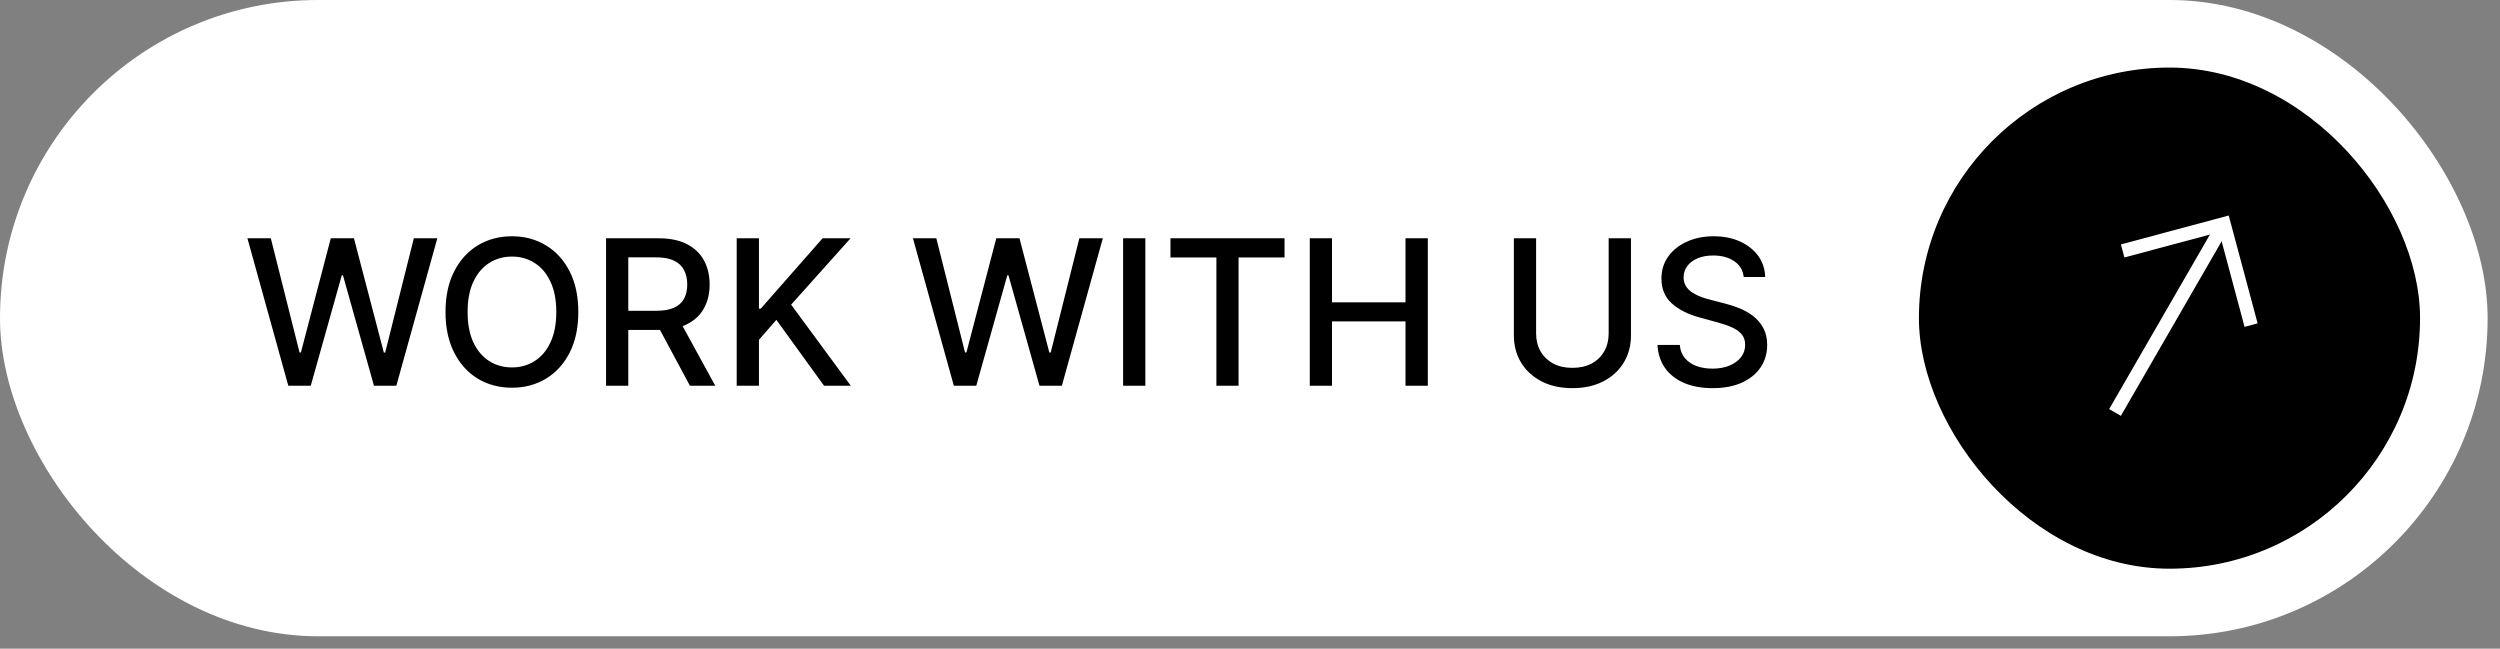 <?xml version="1.0" encoding="UTF-8"?> <svg xmlns="http://www.w3.org/2000/svg" width="185" height="48" viewBox="0 0 185 48" fill="none"><rect x="0" y="0" width="185" height="48" fill="#808080" stroke="none"/><rect width="184.084" height="47.084" rx="23.542" fill="white"></rect><path d="M21.334 28.542L18.309 17.633H20.04L22.166 26.081H22.267L24.477 17.633H26.192L28.403 26.086H28.504L30.624 17.633H32.361L29.33 28.542H27.673L25.378 20.371H25.292L22.996 28.542H21.334ZM42.796 23.087C42.796 24.252 42.583 25.254 42.157 26.092C41.73 26.926 41.146 27.569 40.404 28.02C39.666 28.467 38.826 28.691 37.885 28.691C36.94 28.691 36.097 28.467 35.354 28.02C34.616 27.569 34.033 26.924 33.607 26.086C33.181 25.248 32.968 24.249 32.968 23.087C32.968 21.923 33.181 20.923 33.607 20.088C34.033 19.25 34.616 18.608 35.354 18.16C36.097 17.709 36.94 17.484 37.885 17.484C38.826 17.484 39.666 17.709 40.404 18.16C41.146 18.608 41.73 19.25 42.157 20.088C42.583 20.923 42.796 21.923 42.796 23.087ZM41.166 23.087C41.166 22.2 41.022 21.452 40.734 20.845C40.45 20.234 40.06 19.773 39.562 19.46C39.069 19.144 38.51 18.986 37.885 18.986C37.256 18.986 36.695 19.144 36.201 19.46C35.708 19.773 35.317 20.234 35.029 20.845C34.745 21.452 34.603 22.2 34.603 23.087C34.603 23.975 34.745 24.724 35.029 25.335C35.317 25.943 35.708 26.404 36.201 26.72C36.695 27.033 37.256 27.189 37.885 27.189C38.51 27.189 39.069 27.033 39.562 26.72C40.06 26.404 40.45 25.943 40.734 25.335C41.022 24.724 41.166 23.975 41.166 23.087ZM44.848 28.542V17.633H48.736C49.582 17.633 50.283 17.779 50.84 18.07C51.401 18.361 51.821 18.764 52.098 19.279C52.375 19.79 52.513 20.381 52.513 21.053C52.513 21.72 52.373 22.308 52.092 22.816C51.815 23.32 51.396 23.712 50.835 23.993C50.278 24.273 49.576 24.414 48.731 24.414H45.785V22.997H48.582C49.115 22.997 49.548 22.921 49.882 22.768C50.219 22.615 50.466 22.393 50.622 22.102C50.778 21.811 50.856 21.461 50.856 21.053C50.856 20.641 50.776 20.284 50.617 19.982C50.461 19.68 50.214 19.449 49.876 19.29C49.542 19.126 49.104 19.044 48.561 19.044H46.494V28.542H44.848ZM50.233 23.62L52.928 28.542H51.053L48.411 23.62H50.233ZM54.516 28.542V17.633H56.162V22.842H56.295L60.871 17.633H62.943L58.543 22.544L62.959 28.542H60.977L57.451 23.668L56.162 25.149V28.542H54.516ZM70.583 28.542L67.557 17.633H69.288L71.413 26.081H71.515L73.725 17.633H75.441L77.651 26.086H77.752L79.872 17.633H81.609L78.578 28.542H76.921L74.626 20.371H74.54L72.245 28.542H70.583ZM84.756 17.633V28.542H83.11V17.633H84.756ZM86.615 19.05V17.633H95.057V19.05H91.654V28.542H90.013V19.05H86.615ZM96.923 28.542V17.633H98.569V22.374H104.008V17.633H105.659V28.542H104.008V23.785H98.569V28.542H96.923ZM119.041 17.633H120.692V24.808C120.692 25.572 120.513 26.248 120.154 26.837C119.796 27.423 119.291 27.885 118.641 28.222C117.992 28.556 117.23 28.723 116.356 28.723C115.486 28.723 114.726 28.556 114.076 28.222C113.427 27.885 112.922 27.423 112.564 26.837C112.205 26.248 112.026 25.572 112.026 24.808V17.633H113.672V24.675C113.672 25.168 113.78 25.607 113.997 25.991C114.217 26.374 114.527 26.676 114.929 26.896C115.33 27.113 115.806 27.221 116.356 27.221C116.91 27.221 117.388 27.113 117.789 26.896C118.194 26.676 118.503 26.374 118.716 25.991C118.933 25.607 119.041 25.168 119.041 24.675V17.633ZM129.035 20.499C128.978 19.994 128.744 19.604 128.332 19.327C127.92 19.046 127.402 18.906 126.777 18.906C126.329 18.906 125.942 18.977 125.615 19.119C125.289 19.258 125.035 19.449 124.854 19.694C124.676 19.936 124.587 20.211 124.587 20.52C124.587 20.779 124.648 21.003 124.768 21.191C124.893 21.379 125.054 21.537 125.253 21.665C125.456 21.79 125.672 21.894 125.903 21.98C126.134 22.061 126.356 22.129 126.569 22.182L127.634 22.459C127.982 22.544 128.339 22.66 128.705 22.805C129.071 22.951 129.41 23.142 129.722 23.38C130.035 23.618 130.287 23.913 130.479 24.265C130.674 24.616 130.772 25.037 130.772 25.527C130.772 26.145 130.612 26.694 130.292 27.173C129.976 27.652 129.516 28.031 128.913 28.308C128.313 28.585 127.586 28.723 126.734 28.723C125.917 28.723 125.211 28.593 124.614 28.334C124.017 28.075 123.55 27.707 123.213 27.232C122.876 26.752 122.689 26.184 122.654 25.527H124.305C124.337 25.921 124.465 26.25 124.689 26.512C124.916 26.772 125.205 26.965 125.557 27.093C125.912 27.217 126.301 27.28 126.723 27.28C127.189 27.28 127.602 27.207 127.964 27.061C128.33 26.912 128.618 26.706 128.827 26.443C129.037 26.177 129.142 25.866 129.142 25.511C129.142 25.188 129.049 24.923 128.865 24.717C128.684 24.512 128.437 24.341 128.124 24.206C127.815 24.071 127.466 23.952 127.075 23.849L125.786 23.498C124.912 23.26 124.22 22.91 123.708 22.448C123.201 21.987 122.947 21.376 122.947 20.616C122.947 19.987 123.117 19.439 123.458 18.97C123.799 18.501 124.261 18.137 124.843 17.878C125.425 17.615 126.082 17.484 126.814 17.484C127.553 17.484 128.204 17.613 128.769 17.873C129.337 18.132 129.784 18.489 130.111 18.943C130.438 19.394 130.608 19.913 130.623 20.499H129.035Z" fill="black"></path><rect x="142" y="5" width="37.084" height="37.084" rx="18.542" fill="black"></rect><path d="M164.572 16.561L156.511 30.523" stroke="white"></path><path d="M157.076 18.569L164.572 16.561L166.581 24.058" stroke="white"></path></svg> 